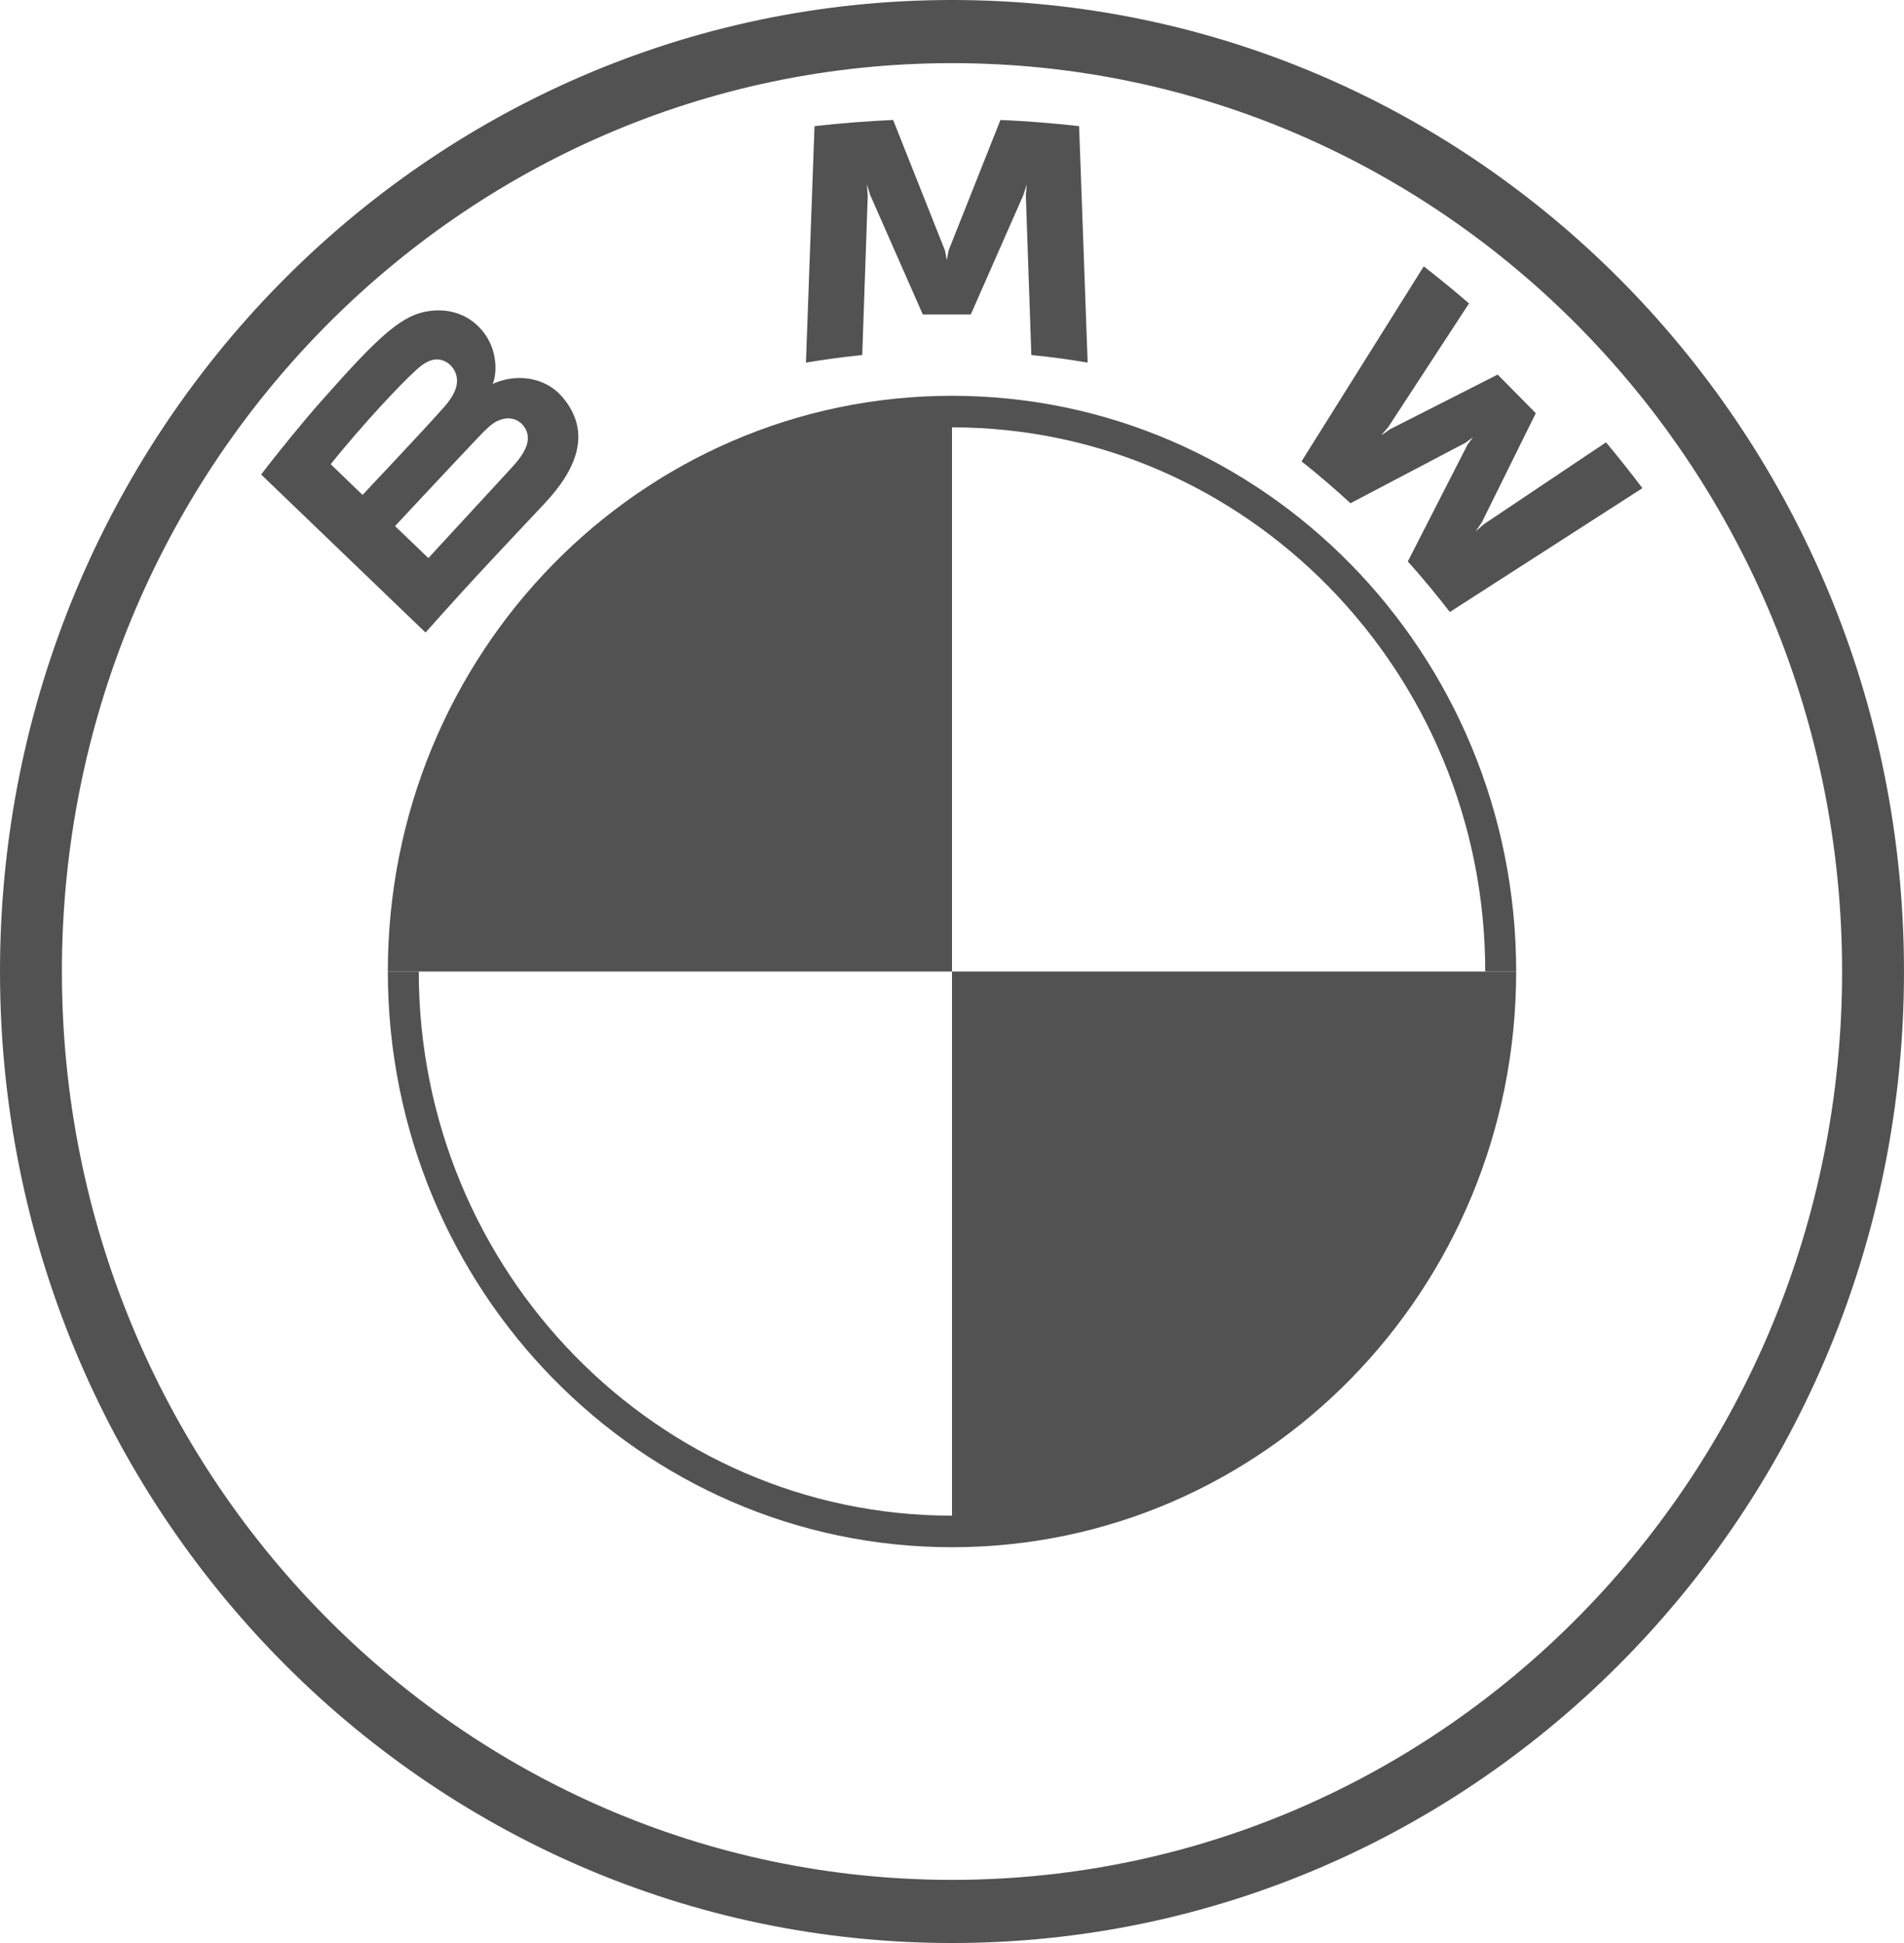 <svg width="49" height="50" viewBox="0 0 49 50" fill="none" xmlns="http://www.w3.org/2000/svg">
<g clip-path="url(#clip0_1_15397)">
<path d="M24.5 0C10.97 0 0 11.194 0 25C0 38.806 10.97 50 24.5 50C38.03 50 49 38.806 49 25C49 11.194 38.03 0 24.5 0ZM47.407 25C47.407 37.909 37.152 48.375 24.5 48.375C11.848 48.375 1.593 37.909 1.593 25C1.593 12.091 11.85 1.625 24.5 1.625C37.15 1.625 47.407 12.091 47.407 25Z" fill="#515251"/>
<path d="M24.5 10.185V10.997C32.066 10.997 38.223 17.278 38.223 25H39.019C39.019 16.819 32.518 10.185 24.5 10.185ZM24.5 39.003C16.934 39.003 10.777 32.722 10.777 25H9.981C9.981 33.181 16.483 39.815 24.5 39.815" fill="#515251"/>
<path d="M36.231 14.45C36.563 14.812 37.042 15.396 37.312 15.749L42.268 12.562C42.021 12.233 41.627 11.735 41.331 11.383L38.193 13.486L37.978 13.672L38.138 13.436L39.524 10.633L38.543 9.639L35.776 11.044L35.543 11.205L35.728 10.989L37.805 7.809C37.44 7.493 37.089 7.204 36.641 6.854L33.495 11.873C33.894 12.183 34.419 12.639 34.755 12.95L37.716 11.393L37.907 11.251L37.767 11.443L36.231 14.447V14.45Z" fill="#515251"/>
<path d="M24.984 8.091L26.338 5.016L26.424 4.743L26.4 5.028L26.542 9.136C27.017 9.182 27.508 9.249 27.991 9.331L27.771 3.246C27.094 3.17 26.421 3.116 25.747 3.087L24.413 6.443L24.366 6.693L24.318 6.443L22.985 3.087C22.312 3.117 21.638 3.17 20.962 3.246L20.741 9.331C21.225 9.249 21.716 9.184 22.19 9.136L22.332 5.028L22.308 4.743L22.394 5.016L23.748 8.091H24.982H24.984Z" fill="#515251"/>
<path d="M14.03 12.939C14.812 12.103 15.256 11.138 14.473 10.217C14.047 9.716 13.332 9.608 12.739 9.854L12.68 9.878L12.699 9.825C12.787 9.588 12.843 8.829 12.205 8.305C11.894 8.05 11.504 7.956 11.11 7.996C10.374 8.072 9.808 8.58 8.269 10.32C7.804 10.845 7.128 11.674 6.721 12.211L10.951 16.277C12.353 14.704 12.925 14.12 14.03 12.94V12.939ZM8.51 11.945C9.362 10.889 10.267 9.931 10.678 9.551C10.807 9.432 10.948 9.312 11.119 9.265C11.398 9.189 11.683 9.388 11.748 9.677C11.813 9.966 11.633 10.242 11.433 10.47C10.983 10.985 9.33 12.736 9.33 12.736L8.51 11.945ZM10.167 13.537C10.167 13.537 11.776 11.813 12.301 11.262C12.509 11.044 12.644 10.911 12.787 10.84C12.973 10.748 13.176 10.729 13.357 10.851C13.536 10.973 13.618 11.181 13.573 11.388C13.52 11.634 13.321 11.869 13.156 12.048C12.935 12.289 11.027 14.358 11.024 14.361L10.166 13.537H10.167Z" fill="#515251"/>
<path d="M24.5 10.185V25H9.981C9.981 16.813 16.477 10.185 24.5 10.185Z" fill="#515251"/>
<path d="M39.019 25C39.019 33.187 32.523 39.815 24.5 39.815V25H39.019Z" fill="#515251"/>
</g>
<defs>
<clipPath id="clip0_1_15397">
<rect width="49" height="50" fill="white"/>
</clipPath>
</defs>
</svg>
